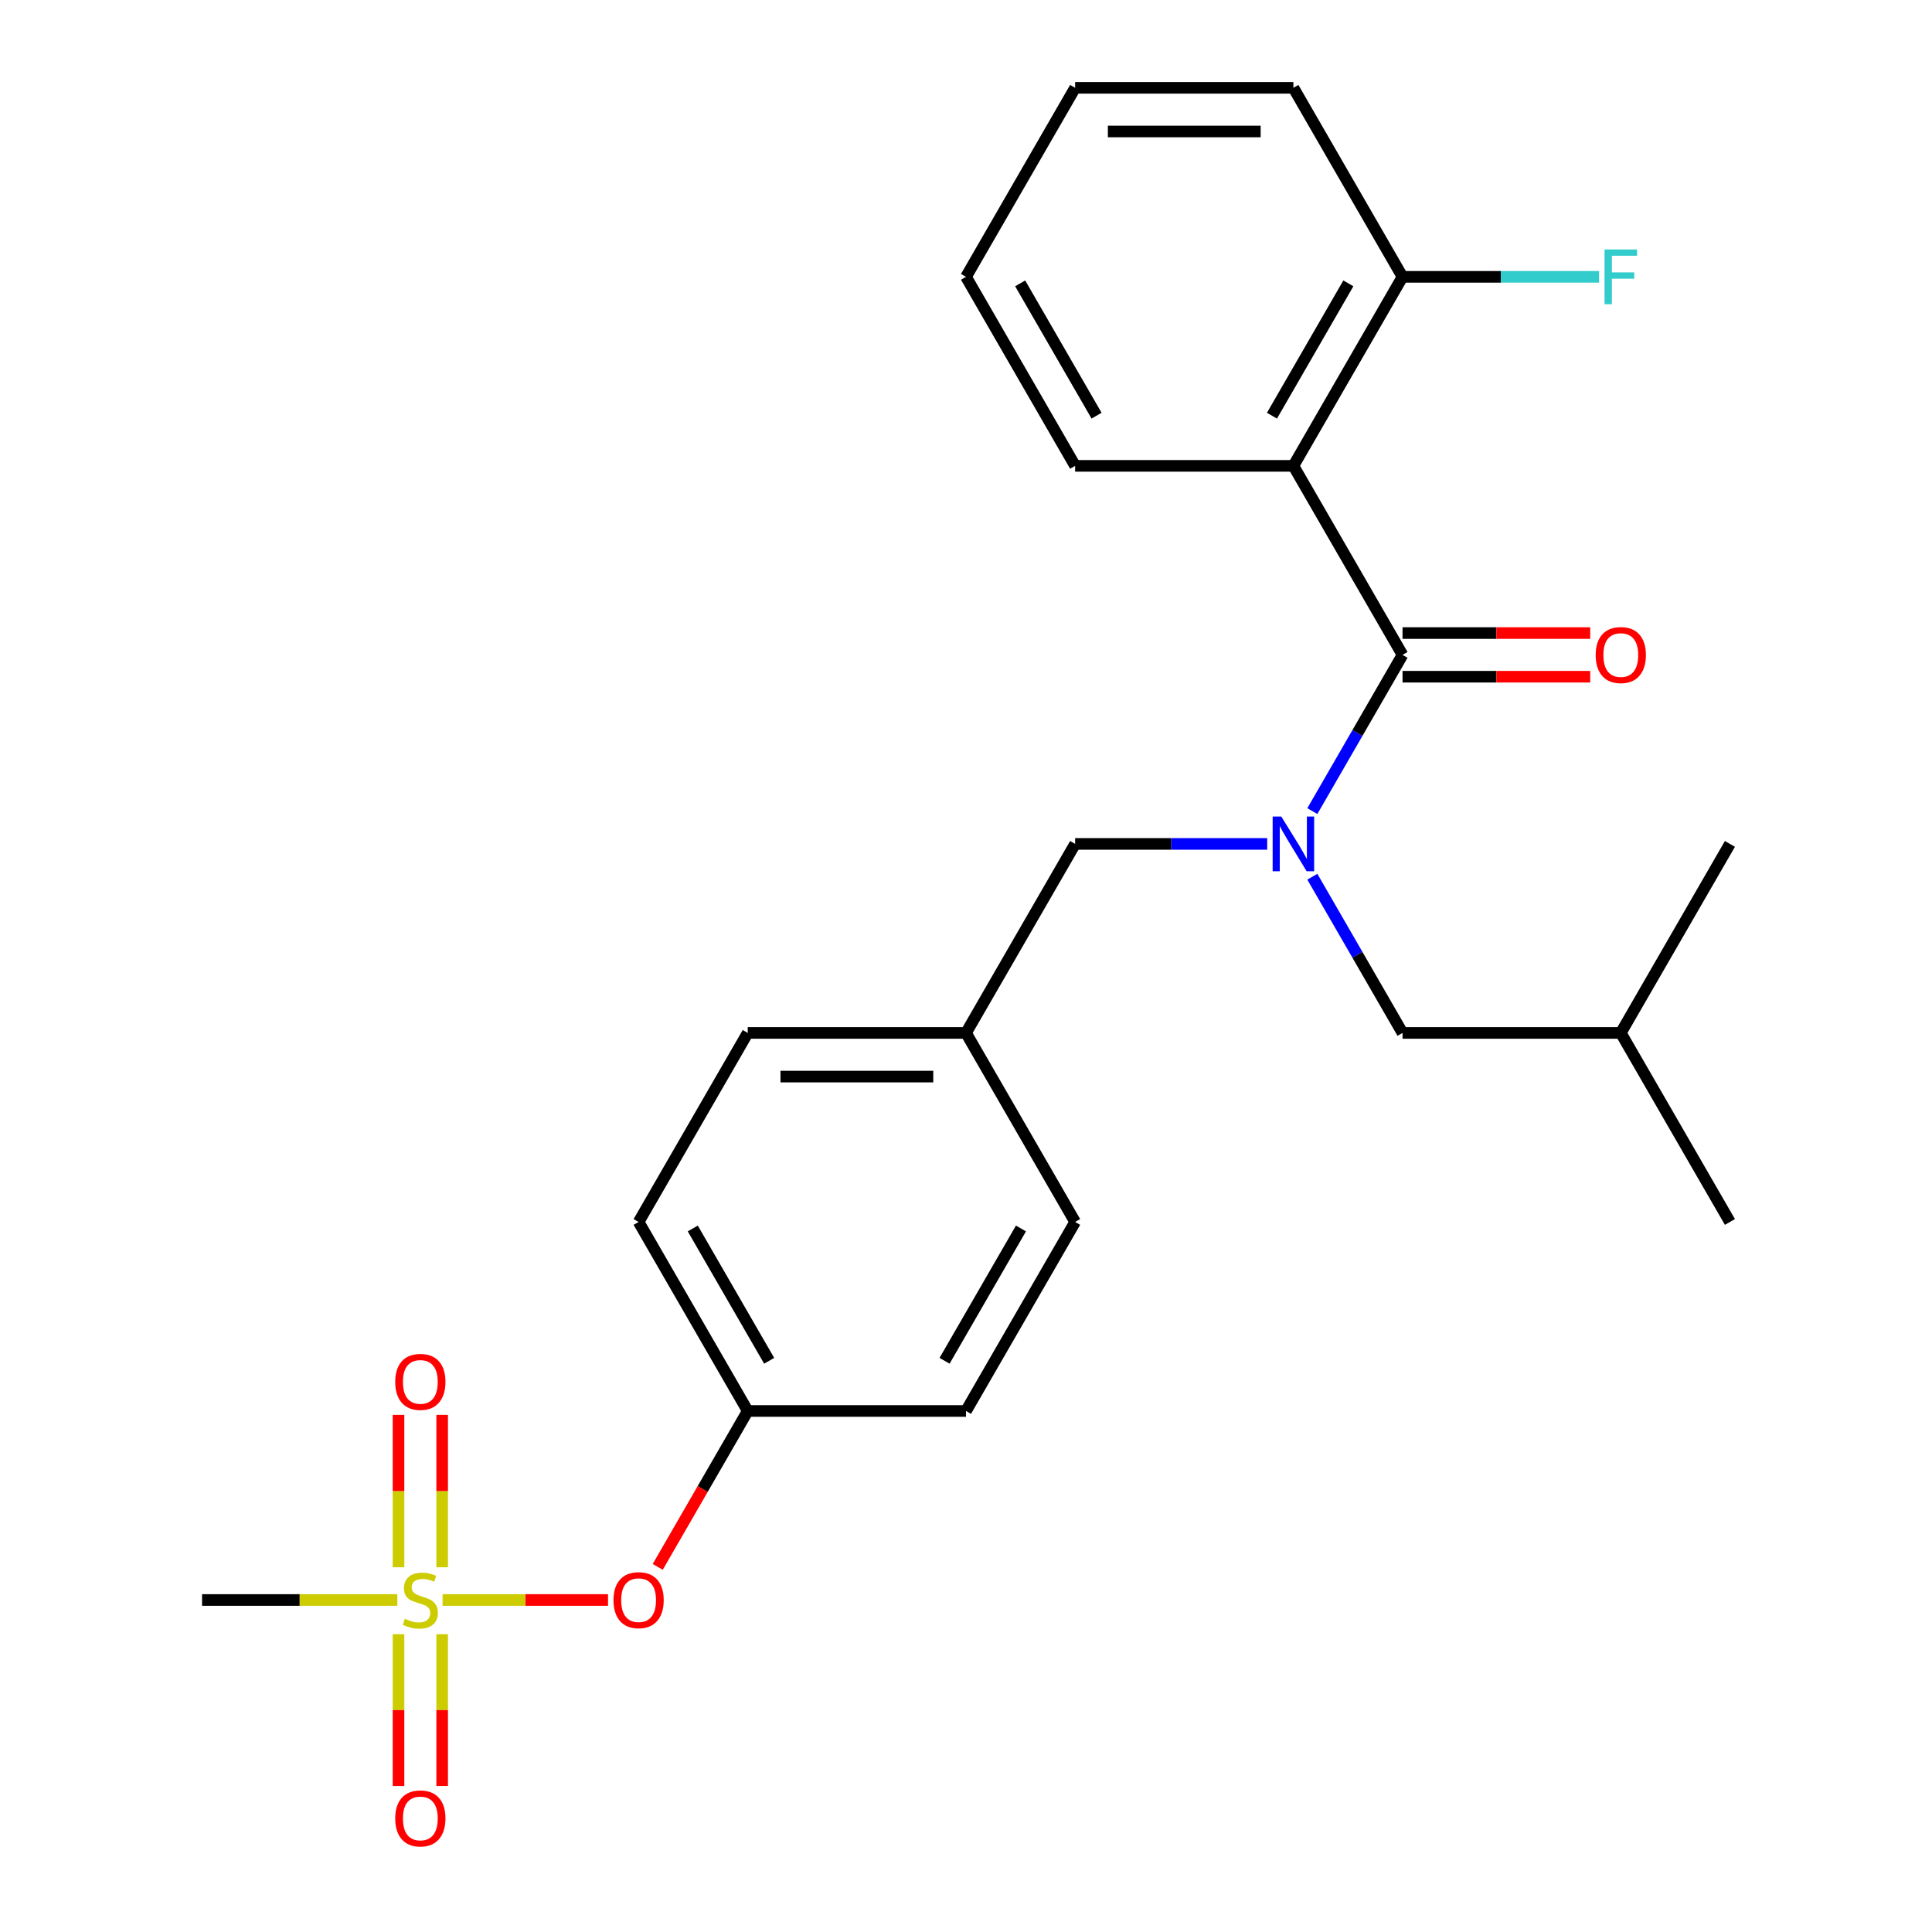 <?xml version='1.0' encoding='iso-8859-1'?>
<svg version='1.1' baseProfile='full'
              xmlns='http://www.w3.org/2000/svg'
                      xmlns:rdkit='http://www.rdkit.org/xml'
                      xmlns:xlink='http://www.w3.org/1999/xlink'
                  xml:space='preserve'
width='1000px' height='1000px' viewBox='0 0 1000 1000'>
<!-- END OF HEADER -->
<rect style='opacity:1.0;fill:#FFFFFF;stroke:none' width='1000' height='1000' x='0' y='0'> </rect>
<path class='bond-0' d='M 655.896,436.806 L 606.191,436.806' style='fill:none;fill-rule:evenodd;stroke:#0000FF;stroke-width:6px;stroke-linecap:butt;stroke-linejoin:miter;stroke-opacity:1' />
<path class='bond-0' d='M 606.191,436.806 L 556.487,436.806' style='fill:none;fill-rule:evenodd;stroke:#000000;stroke-width:6px;stroke-linecap:butt;stroke-linejoin:miter;stroke-opacity:1' />
<path class='bond-1' d='M 679.266,419.821 L 702.606,379.395' style='fill:none;fill-rule:evenodd;stroke:#0000FF;stroke-width:6px;stroke-linecap:butt;stroke-linejoin:miter;stroke-opacity:1' />
<path class='bond-1' d='M 702.606,379.395 L 725.947,338.968' style='fill:none;fill-rule:evenodd;stroke:#000000;stroke-width:6px;stroke-linecap:butt;stroke-linejoin:miter;stroke-opacity:1' />
<path class='bond-2' d='M 679.266,453.79 L 702.606,494.217' style='fill:none;fill-rule:evenodd;stroke:#0000FF;stroke-width:6px;stroke-linecap:butt;stroke-linejoin:miter;stroke-opacity:1' />
<path class='bond-2' d='M 702.606,494.217 L 725.947,534.643' style='fill:none;fill-rule:evenodd;stroke:#000000;stroke-width:6px;stroke-linecap:butt;stroke-linejoin:miter;stroke-opacity:1' />
<path class='bond-3' d='M 669.46,241.13 L 725.947,143.292' style='fill:none;fill-rule:evenodd;stroke:#000000;stroke-width:6px;stroke-linecap:butt;stroke-linejoin:miter;stroke-opacity:1' />
<path class='bond-3' d='M 658.365,215.157 L 697.906,146.671' style='fill:none;fill-rule:evenodd;stroke:#000000;stroke-width:6px;stroke-linecap:butt;stroke-linejoin:miter;stroke-opacity:1' />
<path class='bond-4' d='M 669.46,241.13 L 556.487,241.13' style='fill:none;fill-rule:evenodd;stroke:#000000;stroke-width:6px;stroke-linecap:butt;stroke-linejoin:miter;stroke-opacity:1' />
<path class='bond-5' d='M 669.46,241.13 L 725.947,338.968' style='fill:none;fill-rule:evenodd;stroke:#000000;stroke-width:6px;stroke-linecap:butt;stroke-linejoin:miter;stroke-opacity:1' />
<path class='bond-6' d='M 725.947,350.265 L 774.521,350.265' style='fill:none;fill-rule:evenodd;stroke:#000000;stroke-width:6px;stroke-linecap:butt;stroke-linejoin:miter;stroke-opacity:1' />
<path class='bond-6' d='M 774.521,350.265 L 823.096,350.265' style='fill:none;fill-rule:evenodd;stroke:#FF0000;stroke-width:6px;stroke-linecap:butt;stroke-linejoin:miter;stroke-opacity:1' />
<path class='bond-6' d='M 725.947,327.671 L 774.521,327.671' style='fill:none;fill-rule:evenodd;stroke:#000000;stroke-width:6px;stroke-linecap:butt;stroke-linejoin:miter;stroke-opacity:1' />
<path class='bond-6' d='M 774.521,327.671 L 823.096,327.671' style='fill:none;fill-rule:evenodd;stroke:#FF0000;stroke-width:6px;stroke-linecap:butt;stroke-linejoin:miter;stroke-opacity:1' />
<path class='bond-7' d='M 725.947,143.292 L 776.811,143.292' style='fill:none;fill-rule:evenodd;stroke:#000000;stroke-width:6px;stroke-linecap:butt;stroke-linejoin:miter;stroke-opacity:1' />
<path class='bond-7' d='M 776.811,143.292 L 827.676,143.292' style='fill:none;fill-rule:evenodd;stroke:#33CCCC;stroke-width:6px;stroke-linecap:butt;stroke-linejoin:miter;stroke-opacity:1' />
<path class='bond-8' d='M 725.947,143.292 L 669.46,45.455' style='fill:none;fill-rule:evenodd;stroke:#000000;stroke-width:6px;stroke-linecap:butt;stroke-linejoin:miter;stroke-opacity:1' />
<path class='bond-9' d='M 556.487,436.806 L 500,534.643' style='fill:none;fill-rule:evenodd;stroke:#000000;stroke-width:6px;stroke-linecap:butt;stroke-linejoin:miter;stroke-opacity:1' />
<path class='bond-10' d='M 725.947,534.643 L 838.92,534.643' style='fill:none;fill-rule:evenodd;stroke:#000000;stroke-width:6px;stroke-linecap:butt;stroke-linejoin:miter;stroke-opacity:1' />
<path class='bond-11' d='M 838.92,534.643 L 895.407,632.481' style='fill:none;fill-rule:evenodd;stroke:#000000;stroke-width:6px;stroke-linecap:butt;stroke-linejoin:miter;stroke-opacity:1' />
<path class='bond-12' d='M 838.92,534.643 L 895.407,436.806' style='fill:none;fill-rule:evenodd;stroke:#000000;stroke-width:6px;stroke-linecap:butt;stroke-linejoin:miter;stroke-opacity:1' />
<path class='bond-13' d='M 104.593,828.157 L 155.128,828.157' style='fill:none;fill-rule:evenodd;stroke:#000000;stroke-width:6px;stroke-linecap:butt;stroke-linejoin:miter;stroke-opacity:1' />
<path class='bond-13' d='M 155.128,828.157 L 205.662,828.157' style='fill:none;fill-rule:evenodd;stroke:#CCCC00;stroke-width:6px;stroke-linecap:butt;stroke-linejoin:miter;stroke-opacity:1' />
<path class='bond-14' d='M 314.716,828.157 L 271.896,828.157' style='fill:none;fill-rule:evenodd;stroke:#FF0000;stroke-width:6px;stroke-linecap:butt;stroke-linejoin:miter;stroke-opacity:1' />
<path class='bond-14' d='M 271.896,828.157 L 229.075,828.157' style='fill:none;fill-rule:evenodd;stroke:#CCCC00;stroke-width:6px;stroke-linecap:butt;stroke-linejoin:miter;stroke-opacity:1' />
<path class='bond-15' d='M 340.438,811.012 L 363.732,770.666' style='fill:none;fill-rule:evenodd;stroke:#FF0000;stroke-width:6px;stroke-linecap:butt;stroke-linejoin:miter;stroke-opacity:1' />
<path class='bond-15' d='M 363.732,770.666 L 387.027,730.319' style='fill:none;fill-rule:evenodd;stroke:#000000;stroke-width:6px;stroke-linecap:butt;stroke-linejoin:miter;stroke-opacity:1' />
<path class='bond-16' d='M 228.864,811.212 L 228.864,771.778' style='fill:none;fill-rule:evenodd;stroke:#CCCC00;stroke-width:6px;stroke-linecap:butt;stroke-linejoin:miter;stroke-opacity:1' />
<path class='bond-16' d='M 228.864,771.778 L 228.864,732.344' style='fill:none;fill-rule:evenodd;stroke:#FF0000;stroke-width:6px;stroke-linecap:butt;stroke-linejoin:miter;stroke-opacity:1' />
<path class='bond-16' d='M 206.269,811.212 L 206.269,771.778' style='fill:none;fill-rule:evenodd;stroke:#CCCC00;stroke-width:6px;stroke-linecap:butt;stroke-linejoin:miter;stroke-opacity:1' />
<path class='bond-16' d='M 206.269,771.778 L 206.269,732.344' style='fill:none;fill-rule:evenodd;stroke:#FF0000;stroke-width:6px;stroke-linecap:butt;stroke-linejoin:miter;stroke-opacity:1' />
<path class='bond-17' d='M 206.269,845.861 L 206.269,885.145' style='fill:none;fill-rule:evenodd;stroke:#CCCC00;stroke-width:6px;stroke-linecap:butt;stroke-linejoin:miter;stroke-opacity:1' />
<path class='bond-17' d='M 206.269,885.145 L 206.269,924.428' style='fill:none;fill-rule:evenodd;stroke:#FF0000;stroke-width:6px;stroke-linecap:butt;stroke-linejoin:miter;stroke-opacity:1' />
<path class='bond-17' d='M 228.864,845.861 L 228.864,885.145' style='fill:none;fill-rule:evenodd;stroke:#CCCC00;stroke-width:6px;stroke-linecap:butt;stroke-linejoin:miter;stroke-opacity:1' />
<path class='bond-17' d='M 228.864,885.145 L 228.864,924.428' style='fill:none;fill-rule:evenodd;stroke:#FF0000;stroke-width:6px;stroke-linecap:butt;stroke-linejoin:miter;stroke-opacity:1' />
<path class='bond-18' d='M 500,534.643 L 556.487,632.481' style='fill:none;fill-rule:evenodd;stroke:#000000;stroke-width:6px;stroke-linecap:butt;stroke-linejoin:miter;stroke-opacity:1' />
<path class='bond-19' d='M 500,534.643 L 387.027,534.643' style='fill:none;fill-rule:evenodd;stroke:#000000;stroke-width:6px;stroke-linecap:butt;stroke-linejoin:miter;stroke-opacity:1' />
<path class='bond-19' d='M 483.054,557.238 L 403.973,557.238' style='fill:none;fill-rule:evenodd;stroke:#000000;stroke-width:6px;stroke-linecap:butt;stroke-linejoin:miter;stroke-opacity:1' />
<path class='bond-20' d='M 387.027,730.319 L 330.54,632.481' style='fill:none;fill-rule:evenodd;stroke:#000000;stroke-width:6px;stroke-linecap:butt;stroke-linejoin:miter;stroke-opacity:1' />
<path class='bond-20' d='M 398.121,704.346 L 358.581,635.86' style='fill:none;fill-rule:evenodd;stroke:#000000;stroke-width:6px;stroke-linecap:butt;stroke-linejoin:miter;stroke-opacity:1' />
<path class='bond-21' d='M 387.027,730.319 L 500,730.319' style='fill:none;fill-rule:evenodd;stroke:#000000;stroke-width:6px;stroke-linecap:butt;stroke-linejoin:miter;stroke-opacity:1' />
<path class='bond-22' d='M 556.487,632.481 L 500,730.319' style='fill:none;fill-rule:evenodd;stroke:#000000;stroke-width:6px;stroke-linecap:butt;stroke-linejoin:miter;stroke-opacity:1' />
<path class='bond-22' d='M 528.446,635.86 L 488.905,704.346' style='fill:none;fill-rule:evenodd;stroke:#000000;stroke-width:6px;stroke-linecap:butt;stroke-linejoin:miter;stroke-opacity:1' />
<path class='bond-23' d='M 387.027,534.643 L 330.54,632.481' style='fill:none;fill-rule:evenodd;stroke:#000000;stroke-width:6px;stroke-linecap:butt;stroke-linejoin:miter;stroke-opacity:1' />
<path class='bond-24' d='M 556.487,241.13 L 500,143.292' style='fill:none;fill-rule:evenodd;stroke:#000000;stroke-width:6px;stroke-linecap:butt;stroke-linejoin:miter;stroke-opacity:1' />
<path class='bond-24' d='M 567.581,215.157 L 528.041,146.671' style='fill:none;fill-rule:evenodd;stroke:#000000;stroke-width:6px;stroke-linecap:butt;stroke-linejoin:miter;stroke-opacity:1' />
<path class='bond-25' d='M 669.46,45.455 L 556.487,45.455' style='fill:none;fill-rule:evenodd;stroke:#000000;stroke-width:6px;stroke-linecap:butt;stroke-linejoin:miter;stroke-opacity:1' />
<path class='bond-25' d='M 652.514,68.049 L 573.433,68.049' style='fill:none;fill-rule:evenodd;stroke:#000000;stroke-width:6px;stroke-linecap:butt;stroke-linejoin:miter;stroke-opacity:1' />
<path class='bond-26' d='M 500,143.292 L 556.487,45.455' style='fill:none;fill-rule:evenodd;stroke:#000000;stroke-width:6px;stroke-linecap:butt;stroke-linejoin:miter;stroke-opacity:1' />
<path  class='atom-0' d='M 663.2 422.646
L 672.48 437.646
Q 673.4 439.126, 674.88 441.806
Q 676.36 444.486, 676.44 444.646
L 676.44 422.646
L 680.2 422.646
L 680.2 450.966
L 676.32 450.966
L 666.36 434.566
Q 665.2 432.646, 663.96 430.446
Q 662.76 428.246, 662.4 427.566
L 662.4 450.966
L 658.72 450.966
L 658.72 422.646
L 663.2 422.646
' fill='#0000FF'/>
<path  class='atom-3' d='M 825.92 339.048
Q 825.92 332.248, 829.28 328.448
Q 832.64 324.648, 838.92 324.648
Q 845.2 324.648, 848.56 328.448
Q 851.92 332.248, 851.92 339.048
Q 851.92 345.928, 848.52 349.848
Q 845.12 353.728, 838.92 353.728
Q 832.68 353.728, 829.28 349.848
Q 825.92 345.968, 825.92 339.048
M 838.92 350.528
Q 843.24 350.528, 845.56 347.648
Q 847.92 344.728, 847.92 339.048
Q 847.92 333.488, 845.56 330.688
Q 843.24 327.848, 838.92 327.848
Q 834.6 327.848, 832.24 330.648
Q 829.92 333.448, 829.92 339.048
Q 829.92 344.768, 832.24 347.648
Q 834.6 350.528, 838.92 350.528
' fill='#FF0000'/>
<path  class='atom-5' d='M 830.5 129.132
L 847.34 129.132
L 847.34 132.372
L 834.3 132.372
L 834.3 140.972
L 845.9 140.972
L 845.9 144.252
L 834.3 144.252
L 834.3 157.452
L 830.5 157.452
L 830.5 129.132
' fill='#33CCCC'/>
<path  class='atom-10' d='M 317.54 828.237
Q 317.54 821.437, 320.9 817.637
Q 324.26 813.837, 330.54 813.837
Q 336.82 813.837, 340.18 817.637
Q 343.54 821.437, 343.54 828.237
Q 343.54 835.117, 340.14 839.037
Q 336.74 842.917, 330.54 842.917
Q 324.3 842.917, 320.9 839.037
Q 317.54 835.157, 317.54 828.237
M 330.54 839.717
Q 334.86 839.717, 337.18 836.837
Q 339.54 833.917, 339.54 828.237
Q 339.54 822.677, 337.18 819.877
Q 334.86 817.037, 330.54 817.037
Q 326.22 817.037, 323.86 819.837
Q 321.54 822.637, 321.54 828.237
Q 321.54 833.957, 323.86 836.837
Q 326.22 839.717, 330.54 839.717
' fill='#FF0000'/>
<path  class='atom-11' d='M 209.567 837.877
Q 209.887 837.997, 211.207 838.557
Q 212.527 839.117, 213.967 839.477
Q 215.447 839.797, 216.887 839.797
Q 219.567 839.797, 221.127 838.517
Q 222.687 837.197, 222.687 834.917
Q 222.687 833.357, 221.887 832.397
Q 221.127 831.437, 219.927 830.917
Q 218.727 830.397, 216.727 829.797
Q 214.207 829.037, 212.687 828.317
Q 211.207 827.597, 210.127 826.077
Q 209.087 824.557, 209.087 821.997
Q 209.087 818.437, 211.487 816.237
Q 213.927 814.037, 218.727 814.037
Q 222.007 814.037, 225.727 815.597
L 224.807 818.677
Q 221.407 817.277, 218.847 817.277
Q 216.087 817.277, 214.567 818.437
Q 213.047 819.557, 213.087 821.517
Q 213.087 823.037, 213.847 823.957
Q 214.647 824.877, 215.767 825.397
Q 216.927 825.917, 218.847 826.517
Q 221.407 827.317, 222.927 828.117
Q 224.447 828.917, 225.527 830.557
Q 226.647 832.157, 226.647 834.917
Q 226.647 838.837, 224.007 840.957
Q 221.407 843.037, 217.047 843.037
Q 214.527 843.037, 212.607 842.477
Q 210.727 841.957, 208.487 841.037
L 209.567 837.877
' fill='#CCCC00'/>
<path  class='atom-12' d='M 204.567 715.263
Q 204.567 708.463, 207.927 704.663
Q 211.287 700.863, 217.567 700.863
Q 223.847 700.863, 227.207 704.663
Q 230.567 708.463, 230.567 715.263
Q 230.567 722.143, 227.167 726.063
Q 223.767 729.943, 217.567 729.943
Q 211.327 729.943, 207.927 726.063
Q 204.567 722.183, 204.567 715.263
M 217.567 726.743
Q 221.887 726.743, 224.207 723.863
Q 226.567 720.943, 226.567 715.263
Q 226.567 709.703, 224.207 706.903
Q 221.887 704.063, 217.567 704.063
Q 213.247 704.063, 210.887 706.863
Q 208.567 709.663, 208.567 715.263
Q 208.567 720.983, 210.887 723.863
Q 213.247 726.743, 217.567 726.743
' fill='#FF0000'/>
<path  class='atom-13' d='M 204.567 941.21
Q 204.567 934.41, 207.927 930.61
Q 211.287 926.81, 217.567 926.81
Q 223.847 926.81, 227.207 930.61
Q 230.567 934.41, 230.567 941.21
Q 230.567 948.09, 227.167 952.01
Q 223.767 955.89, 217.567 955.89
Q 211.327 955.89, 207.927 952.01
Q 204.567 948.13, 204.567 941.21
M 217.567 952.69
Q 221.887 952.69, 224.207 949.81
Q 226.567 946.89, 226.567 941.21
Q 226.567 935.65, 224.207 932.85
Q 221.887 930.01, 217.567 930.01
Q 213.247 930.01, 210.887 932.81
Q 208.567 935.61, 208.567 941.21
Q 208.567 946.93, 210.887 949.81
Q 213.247 952.69, 217.567 952.69
' fill='#FF0000'/>
</svg>

